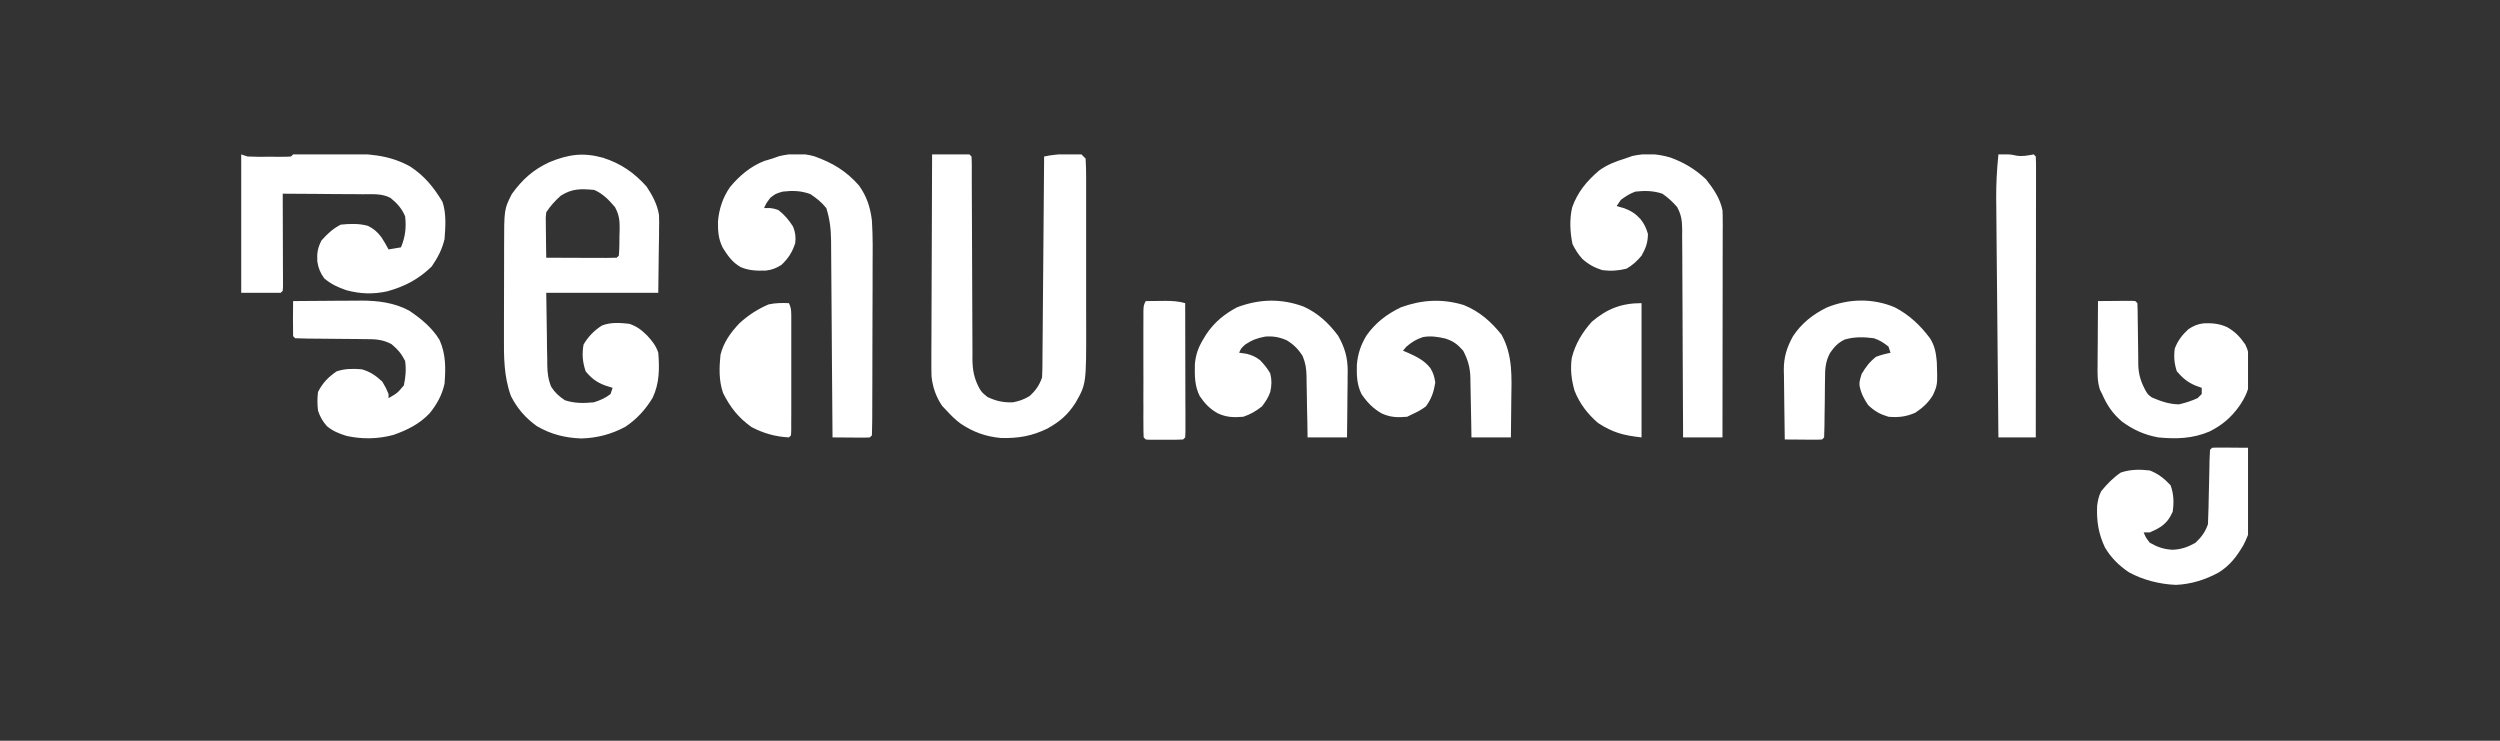 <svg xmlns="http://www.w3.org/2000/svg" xmlns:xlink="http://www.w3.org/1999/xlink" width="270" zoomAndPan="magnify" viewBox="0 0 202.5 60" height="80" preserveAspectRatio="xMidYMid meet" version="1.0"><rect x="0" y="0" width="202.5" height="60" fill="#333333" stroke="none"/><defs><clipPath id="b9af2b6c22"><path d="M 19.523 12.508 L 182.09 12.508 L 182.09 47.57 L 19.523 47.57 Z M 19.523 12.508 " clip-rule="nonzero"/></clipPath></defs><g clip-path="url(#b9af2b6c22)"><path fill="#ffffff" d="M 48.855 12.781 C 50.316 13.258 51.355 13.977 52.375 15.113 C 52.844 15.82 53.25 16.57 53.379 17.418 C 53.395 17.824 53.395 18.227 53.383 18.637 L 53.383 19.031 C 53.379 19.508 53.371 19.988 53.359 20.465 L 53.32 23.719 L 44.246 23.719 L 44.297 27.172 L 44.309 28.254 C 44.316 28.539 44.32 28.824 44.328 29.109 L 44.328 29.555 C 44.344 30.227 44.395 30.695 44.645 31.328 C 44.957 31.816 45.273 32.094 45.754 32.418 C 46.539 32.68 47.293 32.668 48.105 32.586 C 48.605 32.43 49.047 32.238 49.453 31.918 L 49.621 31.414 L 49.004 31.219 C 48.32 30.961 47.902 30.641 47.438 30.078 C 47.188 29.34 47.129 28.672 47.27 27.902 C 47.652 27.262 48.129 26.762 48.766 26.363 C 49.477 26.09 50.219 26.145 50.965 26.227 C 51.574 26.422 51.98 26.738 52.43 27.188 C 52.844 27.645 53.121 27.98 53.32 28.57 C 53.422 29.852 53.422 31.031 52.867 32.211 C 52.309 33.152 51.559 33.977 50.637 34.578 C 49.508 35.18 48.379 35.473 47.102 35.516 C 45.773 35.469 44.625 35.184 43.48 34.512 C 42.559 33.848 41.902 33.094 41.387 32.082 C 40.809 30.492 40.809 28.891 40.82 27.223 C 40.82 26.953 40.82 26.684 40.82 26.41 C 40.82 25.844 40.824 25.281 40.824 24.719 C 40.828 24 40.828 23.277 40.828 22.555 C 40.828 22 40.828 21.438 40.832 20.883 C 40.832 20.617 40.832 20.352 40.832 20.086 C 40.832 16.949 40.832 16.949 41.461 15.711 C 42.316 14.531 43.18 13.75 44.508 13.133 C 46.051 12.5 47.242 12.332 48.855 12.781 M 45.418 15.855 C 44.949 16.277 44.598 16.664 44.246 17.191 C 44.199 17.598 44.199 17.598 44.211 18.047 L 44.215 18.543 L 44.223 19.066 L 44.227 19.59 C 44.234 20.016 44.238 20.445 44.246 20.875 C 45.055 20.879 45.863 20.883 46.676 20.883 C 46.953 20.887 47.227 20.887 47.504 20.887 C 47.898 20.887 48.293 20.887 48.691 20.887 L 49.066 20.891 C 49.363 20.891 49.66 20.887 49.957 20.875 L 50.125 20.707 C 50.176 20.168 50.172 19.625 50.176 19.086 L 50.191 18.629 C 50.199 17.883 50.172 17.449 49.816 16.777 C 49.324 16.203 48.844 15.691 48.129 15.383 C 47.059 15.289 46.352 15.258 45.418 15.855 M 75.5 12.508 C 76 12.504 76.5 12.5 77 12.496 L 77.43 12.492 L 77.848 12.492 L 78.227 12.488 L 78.523 12.508 L 78.691 12.676 C 78.707 12.902 78.715 13.129 78.715 13.359 L 78.715 14.816 C 78.719 15.191 78.719 15.562 78.719 15.938 C 78.723 16.523 78.723 17.117 78.727 17.707 C 78.734 19.383 78.742 21.062 78.746 22.738 C 78.746 23.77 78.754 24.793 78.758 25.816 C 78.762 26.207 78.762 26.602 78.762 26.992 C 78.762 27.535 78.766 28.086 78.77 28.637 L 78.766 29.121 C 78.781 30.023 78.91 30.684 79.344 31.48 C 79.547 31.797 79.547 31.797 79.984 32.156 C 80.688 32.488 81.273 32.617 82.055 32.586 C 82.551 32.492 82.961 32.348 83.395 32.082 C 83.879 31.645 84.191 31.207 84.406 30.578 C 84.422 30.336 84.43 30.086 84.434 29.84 L 84.438 29.379 L 84.441 28.875 L 84.445 28.348 C 84.449 27.77 84.457 27.195 84.461 26.613 L 84.469 25.414 C 84.48 24.355 84.488 23.301 84.496 22.246 C 84.504 21.168 84.512 20.09 84.523 19.016 C 84.539 16.902 84.559 14.785 84.574 12.676 C 85.238 12.535 85.855 12.48 86.539 12.477 L 87.117 12.469 L 87.598 12.508 L 87.934 12.844 C 87.965 13.359 87.98 13.863 87.977 14.387 L 87.977 14.867 C 87.98 15.402 87.977 15.934 87.977 16.461 L 87.977 17.574 C 87.98 18.352 87.977 19.129 87.977 19.906 C 87.977 20.895 87.977 21.891 87.977 22.883 C 87.98 23.648 87.98 24.41 87.977 25.18 C 87.977 25.543 87.977 25.906 87.98 26.273 C 87.988 31.098 87.988 31.098 87.113 32.633 C 86.488 33.602 85.859 34.141 84.852 34.707 C 83.605 35.32 82.465 35.516 81.074 35.477 C 79.855 35.367 78.824 34.996 77.809 34.312 C 77.383 33.996 77.027 33.645 76.676 33.258 L 76.316 32.879 C 75.816 32.145 75.547 31.367 75.453 30.48 C 75.438 30.008 75.438 29.531 75.441 29.051 L 75.441 28.508 C 75.441 27.918 75.445 27.328 75.449 26.742 C 75.453 26.328 75.453 25.918 75.453 25.512 C 75.453 24.43 75.461 23.355 75.465 22.277 C 75.469 21.176 75.473 20.078 75.477 18.977 C 75.48 16.82 75.488 14.66 75.5 12.508 M 19.539 12.508 L 20.047 12.676 C 20.316 12.691 20.59 12.699 20.859 12.699 L 21.336 12.699 L 21.832 12.695 L 22.332 12.699 L 22.805 12.699 L 23.238 12.695 L 23.574 12.676 L 23.742 12.508 C 24.203 12.488 24.66 12.477 25.121 12.473 L 25.547 12.469 C 25.844 12.469 26.145 12.469 26.445 12.469 C 26.895 12.465 27.348 12.461 27.797 12.453 C 29.742 12.441 31.488 12.52 33.227 13.488 C 34.387 14.246 35.137 15.176 35.844 16.355 C 36.164 17.32 36.082 18.363 36.008 19.367 C 35.809 20.211 35.457 20.867 34.969 21.586 C 33.898 22.625 32.789 23.203 31.352 23.602 C 30.203 23.844 29.188 23.812 28.059 23.508 C 27.379 23.277 26.816 23.016 26.262 22.547 C 25.941 22.094 25.785 21.727 25.703 21.176 C 25.668 20.496 25.723 20.102 26.039 19.48 C 26.508 18.949 26.969 18.516 27.605 18.195 C 28.344 18.121 29.094 18.09 29.809 18.297 C 30.281 18.535 30.57 18.785 30.891 19.211 C 31.098 19.531 31.293 19.863 31.473 20.203 L 32.48 20.035 C 32.828 19.195 32.922 18.426 32.816 17.527 C 32.562 16.906 32.16 16.457 31.637 16.035 C 30.941 15.656 30.141 15.734 29.367 15.734 L 28.809 15.727 C 28.215 15.723 27.629 15.719 27.039 15.719 C 26.641 15.715 26.238 15.711 25.84 15.707 C 24.859 15.695 23.879 15.688 22.902 15.688 L 22.902 15.984 C 22.906 17 22.91 18.02 22.91 19.039 C 22.914 19.414 22.914 19.797 22.914 20.18 C 22.918 20.727 22.918 21.27 22.918 21.812 L 22.922 22.336 L 22.922 23.23 L 22.902 23.551 L 22.734 23.719 L 19.539 23.719 Z M 135.297 12.758 C 136.402 13.156 137.32 13.711 138.18 14.516 C 138.781 15.281 139.324 16.059 139.52 17.023 C 139.535 17.285 139.543 17.547 139.539 17.801 L 139.543 18.277 L 139.539 18.793 L 139.539 19.332 C 139.539 19.93 139.539 20.523 139.535 21.113 L 139.535 22.352 C 139.535 23.438 139.535 24.52 139.531 25.605 C 139.531 26.711 139.531 27.816 139.527 28.918 C 139.527 31.09 139.523 33.262 139.52 35.43 L 136.328 35.43 L 136.328 34.754 C 136.32 32.641 136.312 30.527 136.297 28.414 C 136.293 27.328 136.285 26.242 136.285 25.156 C 136.281 24.105 136.277 23.059 136.27 22.012 C 136.266 21.613 136.266 21.211 136.266 20.812 C 136.262 20.254 136.258 19.691 136.254 19.133 L 136.258 18.633 C 136.246 17.879 136.207 17.445 135.848 16.77 C 135.477 16.34 135.113 16.008 134.648 15.688 C 133.918 15.445 133.227 15.434 132.465 15.52 C 131.996 15.691 131.699 15.891 131.289 16.188 L 130.949 16.691 L 131.562 16.867 C 132.113 17.074 132.473 17.305 132.871 17.734 C 133.199 18.156 133.324 18.426 133.484 18.949 C 133.473 19.664 133.316 20.082 132.969 20.707 C 132.59 21.152 132.258 21.469 131.75 21.762 C 131.078 21.93 130.465 21.969 129.777 21.879 C 129.16 21.684 128.652 21.406 128.172 20.973 C 127.836 20.605 127.594 20.211 127.371 19.766 C 127.172 18.789 127.121 17.777 127.344 16.801 C 127.781 15.562 128.531 14.664 129.523 13.816 C 130.176 13.34 130.855 13.082 131.625 12.844 L 132.223 12.633 C 133.32 12.395 134.219 12.445 135.297 12.758 M 65.961 12.66 C 67.449 13.191 68.551 13.852 69.586 15.035 C 70.215 15.926 70.492 16.789 70.625 17.859 C 70.711 19.191 70.688 20.527 70.68 21.859 L 70.68 23.02 C 70.676 23.828 70.676 24.633 70.672 25.441 C 70.668 26.477 70.664 27.512 70.664 28.547 C 70.664 29.344 70.66 30.141 70.66 30.938 L 70.656 32.082 C 70.656 32.617 70.652 33.148 70.652 33.676 L 70.648 34.16 C 70.648 34.531 70.637 34.898 70.625 35.262 L 70.457 35.43 C 70.23 35.445 70.004 35.449 69.777 35.445 L 69.367 35.445 L 68.938 35.441 L 68.496 35.438 C 68.145 35.438 67.789 35.434 67.434 35.43 L 67.43 34.789 C 67.414 32.777 67.402 30.766 67.383 28.762 C 67.375 27.727 67.367 26.695 67.363 25.66 C 67.355 24.664 67.348 23.668 67.34 22.668 C 67.336 22.293 67.332 21.91 67.332 21.527 C 67.328 20.996 67.324 20.465 67.32 19.93 L 67.316 19.453 C 67.305 18.535 67.211 17.734 66.93 16.855 C 66.539 16.367 66.152 16.066 65.637 15.719 C 64.875 15.445 64.203 15.426 63.398 15.52 C 62.824 15.688 62.824 15.688 62.395 16.023 C 62.078 16.445 62.078 16.445 61.887 16.855 L 62.402 16.855 C 62.727 16.902 62.727 16.902 63.062 17.023 C 63.555 17.41 63.91 17.832 64.242 18.363 C 64.426 18.832 64.477 19.207 64.41 19.699 C 64.18 20.426 63.855 20.922 63.305 21.449 C 62.875 21.723 62.531 21.863 62.023 21.918 C 61.301 21.938 60.668 21.922 60 21.637 C 59.32 21.254 58.953 20.719 58.547 20.074 C 58.191 19.371 58.145 18.723 58.156 17.941 C 58.242 16.918 58.543 16.004 59.133 15.152 C 59.887 14.242 60.797 13.469 61.906 13.039 C 62.125 12.973 62.344 12.906 62.559 12.844 L 63.125 12.645 C 64.125 12.418 64.965 12.383 65.961 12.66 M 153.473 24.891 C 154.641 25.496 155.543 26.344 156.328 27.398 C 156.727 28.027 156.816 28.594 156.883 29.332 C 156.941 31.176 156.941 31.176 156.559 32.02 C 156.18 32.633 155.746 33.023 155.148 33.426 C 154.406 33.754 153.777 33.828 152.965 33.758 C 152.258 33.543 151.852 33.316 151.316 32.805 C 150.961 32.273 150.75 31.871 150.625 31.25 C 150.609 30.914 150.609 30.914 150.789 30.297 C 151.137 29.715 151.426 29.324 151.957 28.902 C 152.352 28.75 152.715 28.66 153.133 28.57 L 152.965 28.07 C 152.547 27.746 152.277 27.566 151.789 27.398 C 150.977 27.289 150.191 27.27 149.406 27.508 C 148.863 27.777 148.574 28.098 148.234 28.59 C 147.852 29.289 147.824 29.918 147.828 30.703 L 147.82 31.113 C 147.812 31.543 147.809 31.969 147.809 32.398 C 147.805 32.832 147.797 33.266 147.789 33.691 C 147.789 33.961 147.785 34.23 147.781 34.5 C 147.777 34.812 147.77 35.121 147.754 35.43 L 147.59 35.598 C 147.363 35.613 147.137 35.617 146.91 35.613 L 146.496 35.613 L 145.629 35.605 C 145.273 35.605 144.918 35.602 144.566 35.598 C 144.547 34.648 144.535 33.699 144.527 32.75 C 144.523 32.426 144.52 32.105 144.516 31.785 C 144.508 31.316 144.5 30.852 144.5 30.383 L 144.488 29.957 C 144.488 28.914 144.734 28.141 145.234 27.23 C 145.938 26.176 146.828 25.477 147.957 24.914 C 149.742 24.18 151.691 24.141 153.473 24.891 M 23.742 24.387 C 24.668 24.379 25.594 24.371 26.523 24.367 C 26.836 24.367 27.152 24.363 27.465 24.359 C 27.918 24.355 28.371 24.355 28.832 24.355 L 29.25 24.348 C 30.586 24.348 31.945 24.512 33.141 25.16 C 34.086 25.789 35.012 26.551 35.602 27.535 C 36.121 28.691 36.105 29.828 36.008 31.082 C 35.801 32.004 35.395 32.738 34.801 33.477 C 33.973 34.348 32.988 34.836 31.859 35.23 C 30.617 35.566 29.34 35.586 28.082 35.312 C 27.477 35.125 26.961 34.926 26.473 34.512 C 26.121 34.113 25.926 33.754 25.758 33.258 C 25.699 32.746 25.695 32.258 25.758 31.75 C 26.133 31.012 26.594 30.543 27.27 30.078 C 27.953 29.852 28.578 29.859 29.289 29.91 C 29.973 30.098 30.449 30.426 30.969 30.914 C 31.273 31.438 31.273 31.438 31.473 31.918 L 31.473 32.25 C 32.188 31.84 32.188 31.84 32.711 31.219 C 32.859 30.543 32.91 29.926 32.816 29.238 C 32.52 28.645 32.227 28.309 31.719 27.879 C 30.949 27.465 30.328 27.469 29.465 27.469 L 28.984 27.461 C 28.477 27.457 27.973 27.453 27.469 27.449 C 26.965 27.445 26.457 27.441 25.949 27.434 C 25.633 27.43 25.32 27.426 25.004 27.426 C 24.641 27.422 24.277 27.41 23.91 27.398 L 23.742 27.23 C 23.73 26.754 23.727 26.277 23.73 25.797 L 23.734 25.391 C 23.734 25.055 23.738 24.723 23.742 24.387 M 118.562 24.707 C 119.836 25.219 120.781 26.055 121.629 27.117 C 122.559 28.809 122.441 30.566 122.414 32.441 C 122.41 32.73 122.41 33.023 122.406 33.312 C 122.402 34.02 122.395 34.727 122.383 35.43 L 119.188 35.43 L 119.168 34.191 C 119.16 33.789 119.152 33.395 119.145 32.992 C 119.137 32.719 119.133 32.441 119.129 32.164 C 119.125 31.77 119.117 31.367 119.105 30.969 L 119.102 30.598 C 119.078 29.754 118.906 29.156 118.516 28.406 C 118.051 27.879 117.742 27.645 117.078 27.422 C 116.457 27.281 115.902 27.191 115.266 27.301 C 114.703 27.488 114.344 27.707 113.895 28.102 L 113.645 28.406 L 113.98 28.547 C 114.707 28.871 115.348 29.168 115.852 29.805 C 116.109 30.23 116.176 30.477 116.258 30.984 C 116.141 31.73 115.949 32.316 115.492 32.922 C 115.109 33.215 114.758 33.387 114.316 33.59 L 113.98 33.758 C 113.215 33.824 112.645 33.812 111.941 33.5 C 111.23 33.102 110.734 32.59 110.281 31.918 C 109.898 31.148 109.887 30.383 109.906 29.543 C 109.984 28.652 110.223 27.945 110.68 27.184 C 111.422 26.133 112.324 25.449 113.477 24.891 C 115.18 24.273 116.824 24.18 118.562 24.707 M 105.602 24.836 C 106.77 25.375 107.621 26.168 108.383 27.188 C 108.926 28.137 109.164 28.969 109.164 30.055 L 109.156 30.461 L 109.156 30.895 C 109.152 31.348 109.145 31.801 109.141 32.25 C 109.137 32.559 109.133 32.867 109.133 33.18 C 109.129 33.926 109.117 34.68 109.109 35.43 L 105.914 35.43 L 105.895 34.148 C 105.887 33.734 105.879 33.328 105.867 32.914 C 105.863 32.629 105.859 32.34 105.855 32.055 C 105.848 31.648 105.84 31.234 105.832 30.824 L 105.828 30.438 C 105.812 29.832 105.75 29.418 105.516 28.844 C 105.172 28.293 104.789 27.902 104.23 27.566 C 103.648 27.309 103.133 27.215 102.496 27.262 C 101.852 27.379 101.422 27.535 100.871 27.902 C 100.527 28.211 100.527 28.211 100.371 28.57 L 100.969 28.656 C 101.414 28.77 101.695 28.891 102.062 29.172 C 102.398 29.516 102.652 29.828 102.891 30.246 C 103.023 30.777 103.012 31.215 102.891 31.75 C 102.719 32.227 102.535 32.496 102.219 32.922 C 101.711 33.312 101.309 33.555 100.703 33.758 C 99.93 33.82 99.367 33.809 98.656 33.488 C 97.992 33.117 97.605 32.707 97.176 32.082 C 96.754 31.227 96.77 30.43 96.785 29.492 C 96.859 28.68 97.082 28.09 97.512 27.398 L 97.723 27.055 C 98.367 26.098 99.184 25.43 100.203 24.891 C 102.02 24.207 103.777 24.164 105.602 24.836 M 169.938 24.387 C 170.438 24.383 170.938 24.379 171.441 24.375 L 171.871 24.371 L 172.285 24.371 L 172.664 24.367 L 172.961 24.387 L 173.129 24.555 C 173.148 24.984 173.156 25.414 173.156 25.84 L 173.168 26.645 C 173.176 27.07 173.18 27.488 173.184 27.914 C 173.188 28.32 173.191 28.73 173.199 29.137 L 173.199 29.512 C 173.219 30.336 173.406 30.922 173.797 31.648 C 173.969 31.941 173.969 31.941 174.289 32.188 C 175.023 32.5 175.68 32.738 176.492 32.754 C 177.016 32.633 177.512 32.477 178.004 32.25 L 178.34 31.918 L 178.34 31.414 L 177.801 31.219 C 177.176 30.949 176.77 30.598 176.324 30.078 C 176.113 29.449 176.07 28.883 176.156 28.238 C 176.395 27.594 176.754 27.133 177.258 26.668 C 177.672 26.391 178.008 26.246 178.504 26.188 C 179.199 26.164 179.758 26.207 180.398 26.5 C 181.055 26.871 181.438 27.281 181.867 27.902 C 182.301 28.777 182.293 29.652 182.266 30.609 C 182.176 31.527 181.883 32.172 181.363 32.922 C 180.699 33.84 179.988 34.441 178.969 34.953 C 177.598 35.535 176.27 35.57 174.809 35.43 C 173.691 35.219 172.797 34.82 171.879 34.145 C 171.125 33.504 170.664 32.82 170.273 31.918 L 170.098 31.574 C 169.875 30.887 169.895 30.254 169.906 29.535 L 169.906 29.086 C 169.906 28.621 169.91 28.152 169.918 27.68 C 169.918 27.363 169.918 27.047 169.922 26.727 C 169.926 25.945 169.93 25.168 169.938 24.387 M 179.18 36.27 C 179.402 36.254 179.629 36.25 179.855 36.254 L 180.27 36.254 L 181.137 36.262 C 181.492 36.262 181.848 36.266 182.203 36.27 C 182.219 37.164 182.23 38.066 182.238 38.965 C 182.242 39.27 182.246 39.574 182.254 39.879 C 182.309 42.938 182.309 42.938 181.719 44.152 C 181.168 45.078 180.664 45.766 179.734 46.359 C 178.648 46.957 177.496 47.32 176.25 47.375 C 174.953 47.324 173.574 46.98 172.438 46.352 C 171.629 45.809 171.008 45.188 170.504 44.352 C 169.973 43.23 169.816 42.211 169.867 40.977 C 169.93 40.52 169.992 40.188 170.199 39.785 C 170.672 39.203 171.164 38.699 171.785 38.277 C 172.566 38.016 173.32 38.012 174.137 38.109 C 174.828 38.379 175.316 38.766 175.82 39.312 C 176.078 40.031 176.094 40.699 175.988 41.453 C 175.734 42 175.512 42.316 175.023 42.668 C 174.715 42.859 174.715 42.859 174.137 43.125 L 173.637 43.125 C 173.812 43.543 173.812 43.543 174.137 43.965 C 174.746 44.312 175.289 44.5 175.988 44.531 C 176.688 44.5 177.219 44.312 177.832 43.965 C 178.312 43.516 178.633 43.082 178.844 42.461 C 178.867 42.004 178.883 41.551 178.891 41.098 L 178.898 40.695 C 178.914 40.129 178.926 39.562 178.938 38.992 C 178.945 38.578 178.953 38.168 178.965 37.754 L 178.969 37.359 C 178.977 37.051 178.992 36.742 179.012 36.438 Z M 161.871 12.508 C 162.828 12.496 162.828 12.496 163.301 12.602 C 163.809 12.691 164.219 12.598 164.73 12.508 L 164.898 12.676 C 164.914 12.969 164.918 13.262 164.918 13.559 L 164.918 15.457 C 164.918 16.066 164.914 16.676 164.914 17.289 C 164.914 17.922 164.914 18.562 164.914 19.199 C 164.91 20.406 164.91 21.613 164.91 22.82 C 164.906 24.195 164.906 25.574 164.906 26.945 C 164.902 29.773 164.902 32.602 164.898 35.43 L 161.871 35.43 C 161.844 32.738 161.82 30.047 161.797 27.352 C 161.785 26.102 161.773 24.852 161.762 23.605 C 161.75 22.512 161.742 21.422 161.73 20.332 C 161.727 19.754 161.723 19.18 161.715 18.602 C 161.707 17.953 161.703 17.309 161.699 16.664 L 161.691 16.094 C 161.684 14.887 161.75 13.703 161.871 12.508 " fill-opacity="1" fill-rule="nonzero"/></g><path fill="#ffffff" d="M 63.902 24.555 C 64.129 25.012 64.09 25.371 64.094 25.875 L 64.094 27.188 C 64.094 27.414 64.094 27.648 64.094 27.879 C 64.094 28.367 64.094 28.852 64.094 29.336 C 64.09 29.961 64.09 30.586 64.094 31.211 C 64.094 31.688 64.094 32.164 64.094 32.645 C 64.094 32.875 64.094 33.105 64.094 33.336 C 64.094 33.656 64.094 33.977 64.09 34.297 L 64.09 34.852 L 64.07 35.262 L 63.902 35.43 C 62.809 35.371 61.852 35.105 60.879 34.594 C 59.816 33.844 59.148 32.992 58.57 31.836 C 58.219 30.832 58.254 29.781 58.359 28.738 C 58.609 27.734 59.168 26.957 59.875 26.203 C 60.582 25.547 61.355 25.047 62.246 24.66 C 62.809 24.535 63.328 24.531 63.902 24.555 M 132.965 24.555 L 132.965 35.43 C 131.496 35.266 130.648 35.043 129.441 34.262 C 128.594 33.531 127.945 32.688 127.539 31.648 C 127.281 30.754 127.184 29.898 127.316 28.977 C 127.602 27.855 128.164 26.922 128.938 26.059 C 130.18 25.004 131.348 24.555 132.965 24.555 M 92.805 24.387 C 93.215 24.383 93.621 24.379 94.023 24.375 L 94.371 24.371 C 94.945 24.367 95.449 24.402 96 24.555 C 96.004 25.969 96.008 27.383 96.008 28.797 C 96.012 29.457 96.012 30.117 96.012 30.77 C 96.016 31.406 96.016 32.035 96.016 32.672 C 96.016 32.914 96.016 33.156 96.02 33.402 C 96.02 33.734 96.02 34.074 96.02 34.414 L 96.02 35 L 96 35.43 L 95.832 35.598 C 95.609 35.613 95.387 35.621 95.156 35.621 L 94.75 35.621 L 94.32 35.617 L 93.891 35.621 L 93.098 35.621 L 92.805 35.598 L 92.637 35.43 C 92.621 35.102 92.617 34.77 92.617 34.434 L 92.613 33.785 L 92.617 33.086 C 92.617 32.844 92.613 32.605 92.613 32.367 C 92.613 31.867 92.613 31.363 92.617 30.859 C 92.617 30.219 92.617 29.574 92.613 28.93 C 92.613 28.438 92.613 27.941 92.613 27.445 C 92.613 27.211 92.613 26.973 92.613 26.734 C 92.613 26.402 92.613 26.07 92.617 25.738 L 92.617 25.168 C 92.637 24.723 92.637 24.723 92.805 24.387 " fill-opacity="1" fill-rule="nonzero"/></svg>